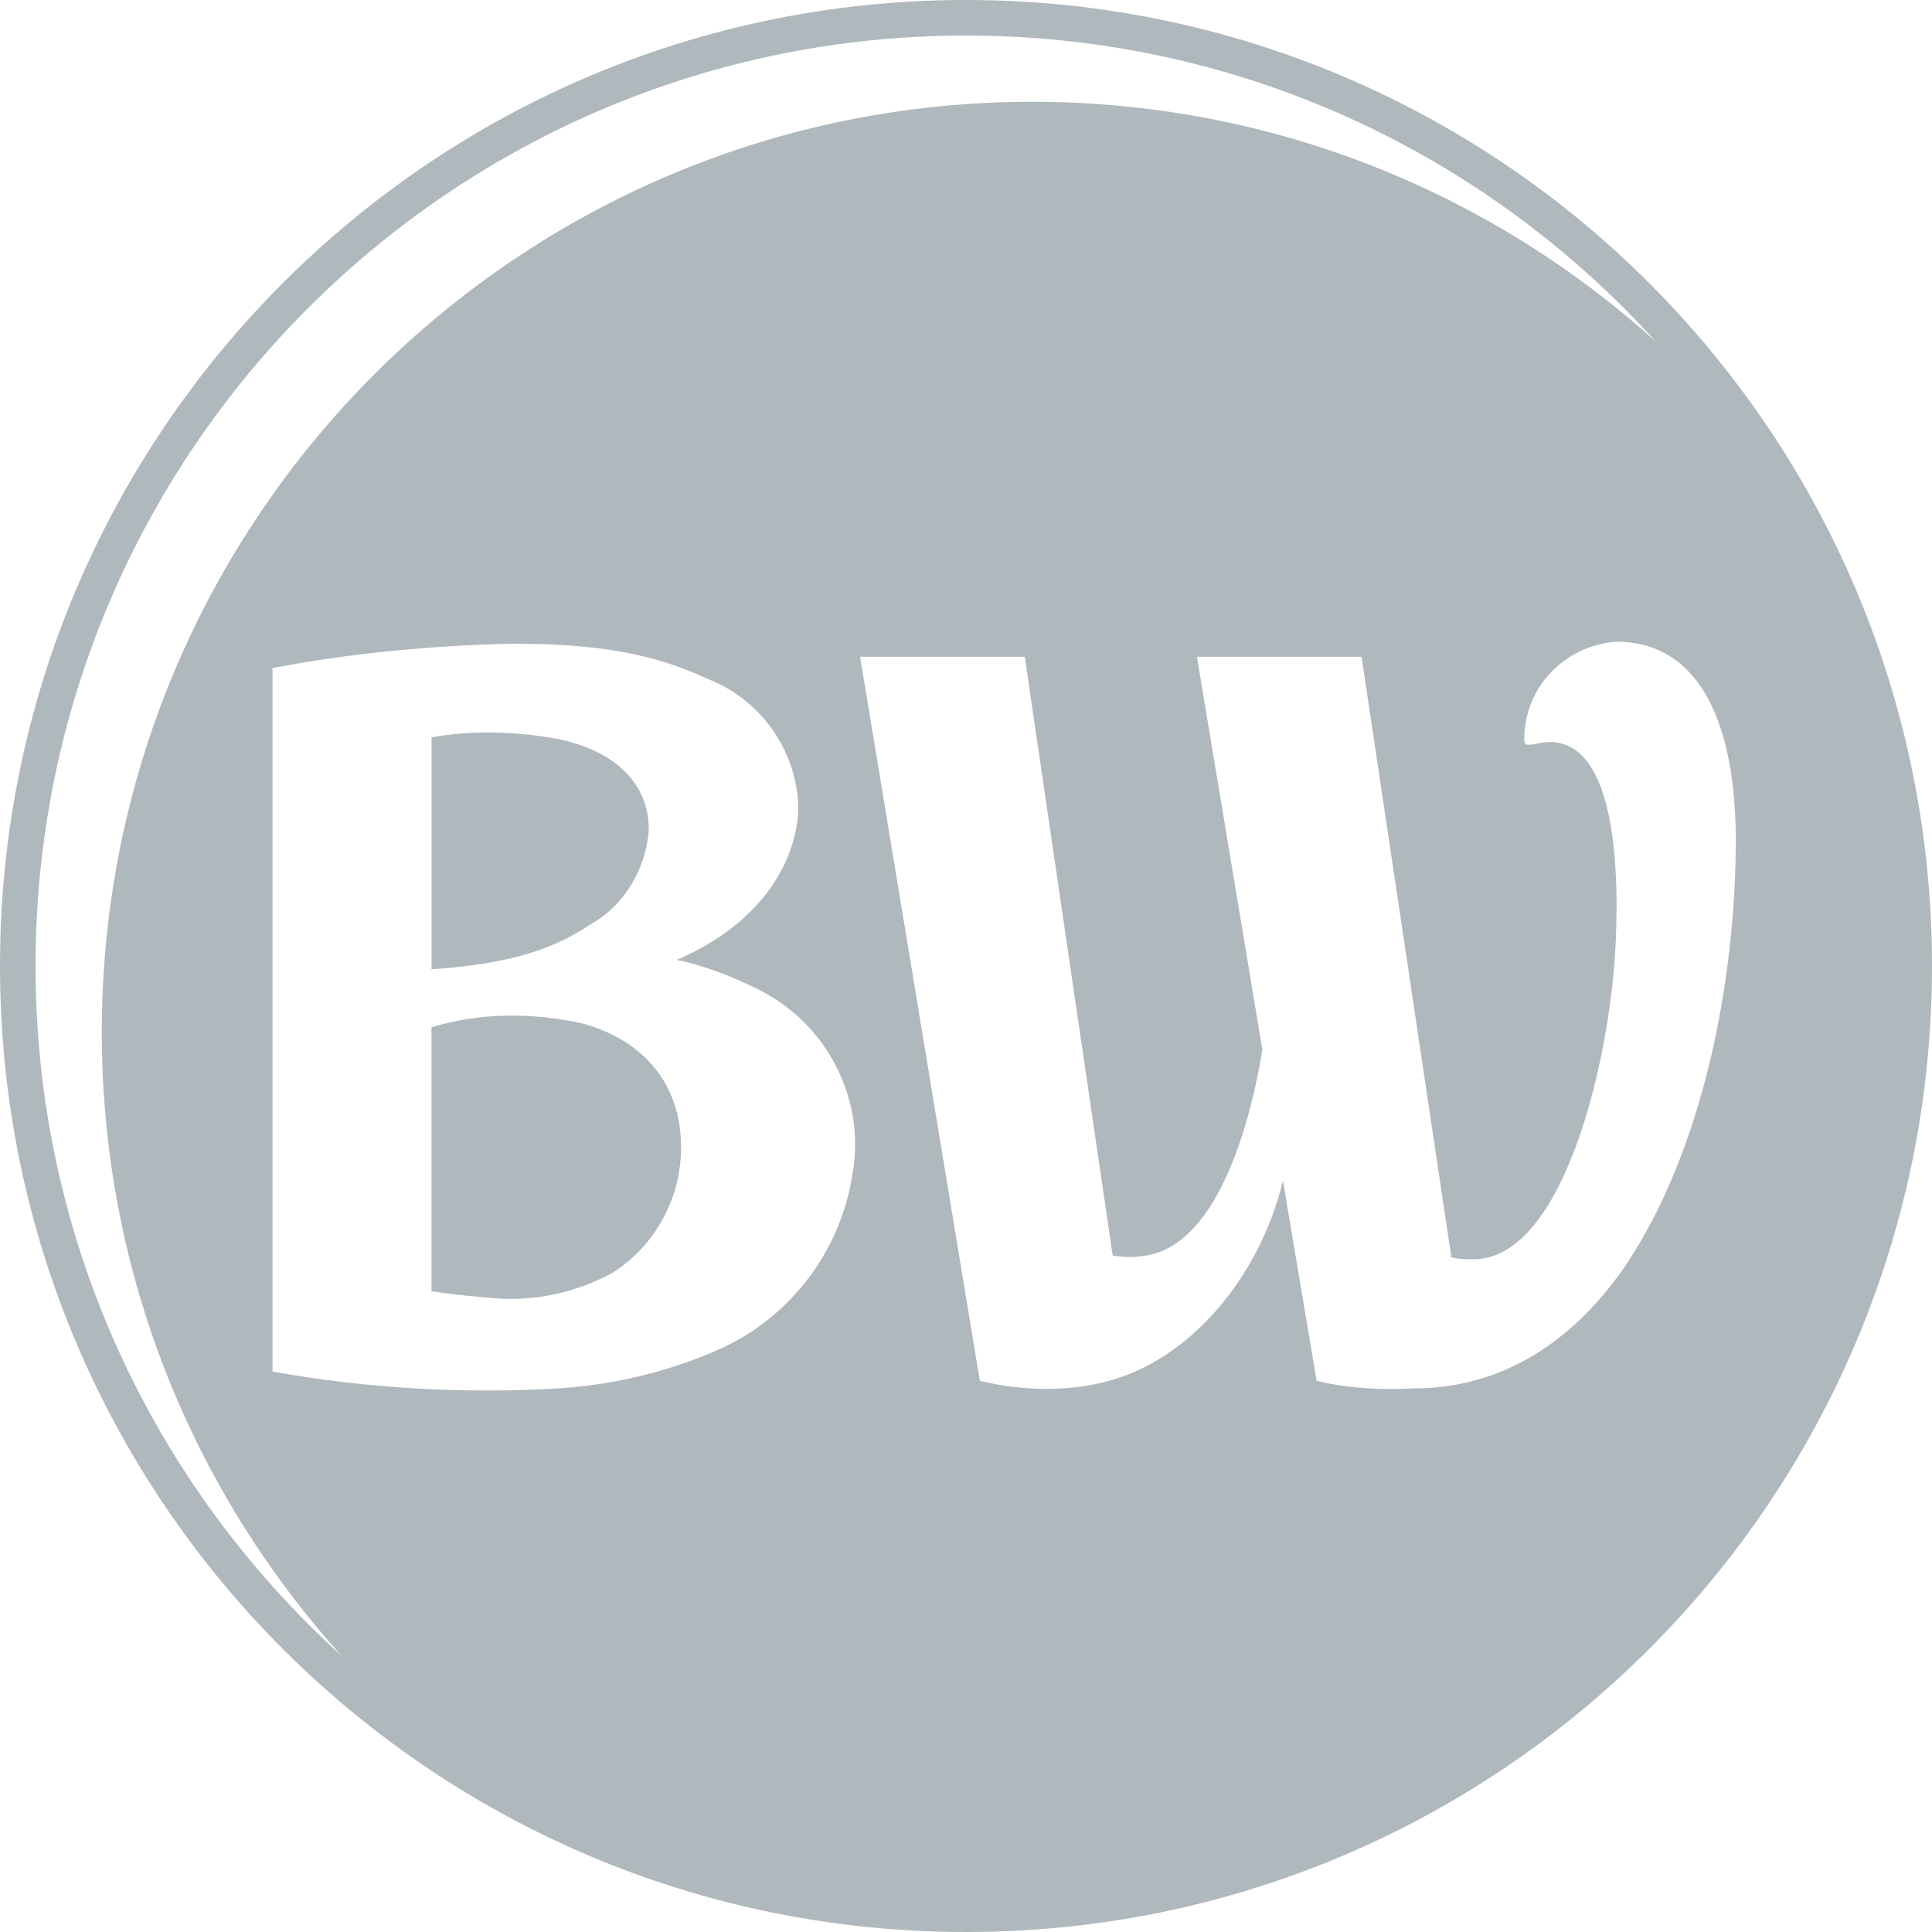 <?xml version="1.0" encoding="UTF-8"?><svg id="best-western" xmlns="http://www.w3.org/2000/svg" width="350" height="350" viewBox="0 0 350 350"><defs><style>.cls-1{fill:#afb8bc;}</style></defs><path class="cls-1" d="M117.5,150.85c.34-6.78-3.73-14.24-16.27-16.95-7.46-1.36-15.25-1.69-23.05-.34v42.03c15.25-1.02,22.71-4.07,28.81-8.14,6.1-3.39,9.83-9.83,10.51-16.61Z"/><path class="cls-1" d="M105.63,185.43c-9.15-2.03-18.64-2.03-27.46,.68v47.8c4.07,.68,8.47,1.02,12.54,1.36,7.12,.34,14.24-1.36,20.34-4.75,8.47-5.42,13.22-15.25,12.2-25.42-1.02-10.17-7.8-16.95-17.63-19.66Z"/><path class="cls-1" d="M175,0C78.35,0,0,78.35,0,175s78.35,175,175,175,175-78.35,175-175S271.65,0,175,0ZM6.44,175C6.44,81.91,81.91,6.44,175,6.44c49.6,0,94.19,21.43,125.04,55.52-29.9-27.05-69.54-43.52-113.04-43.52C93.91,18.44,18.44,93.91,18.44,187c0,43.49,16.48,83.14,43.52,113.04C27.87,269.19,6.44,224.6,6.44,175Zm148.01,37.54c-2.03,13.9-11.19,26.1-24.07,31.86-9.15,4.07-18.98,6.44-29.15,7.12-17.29,1.02-34.92,0-51.86-3.05V121.02c14.24-2.71,28.81-4.07,43.39-4.41,15.25,0,25.42,1.69,35.59,6.44,9.49,3.73,15.93,12.88,16.27,23.05,0,7.8-4.75,20.34-22.03,27.8,5.08,1.02,10.17,3.05,14.92,5.42,12.2,6.1,19.32,19.66,16.95,33.22Zm140.34,16.27c-9.15,13.56-22.03,22.71-38.64,22.71-6.1,.34-11.86,0-17.63-1.36l-6.1-36.27c-4.07,16.95-16.61,32.88-32.88,36.61-7.12,1.69-14.92,1.36-22.03-.34l-21.7-131.19h29.83l15.93,108.48c2.03,.34,4.07,.34,6.1,0,12.54-2.03,18.64-22.71,21.02-37.29l-11.86-71.19h29.83l16.27,108.81c1.36,.34,2.71,.34,4.07,.34,16.27,0,25.08-36.61,25.76-58.98,.68-19.32-2.37-33.22-10.51-34.58-1.36-.34-3.05,0-4.75,.34h-1.02c-.34-.34-.34-.68-.34-1.02,0-9.49,7.46-16.95,16.61-17.63,15.59,0,21.7,15.59,21.7,35.93,0,25.08-5.76,55.59-19.66,76.61Z"/></svg>